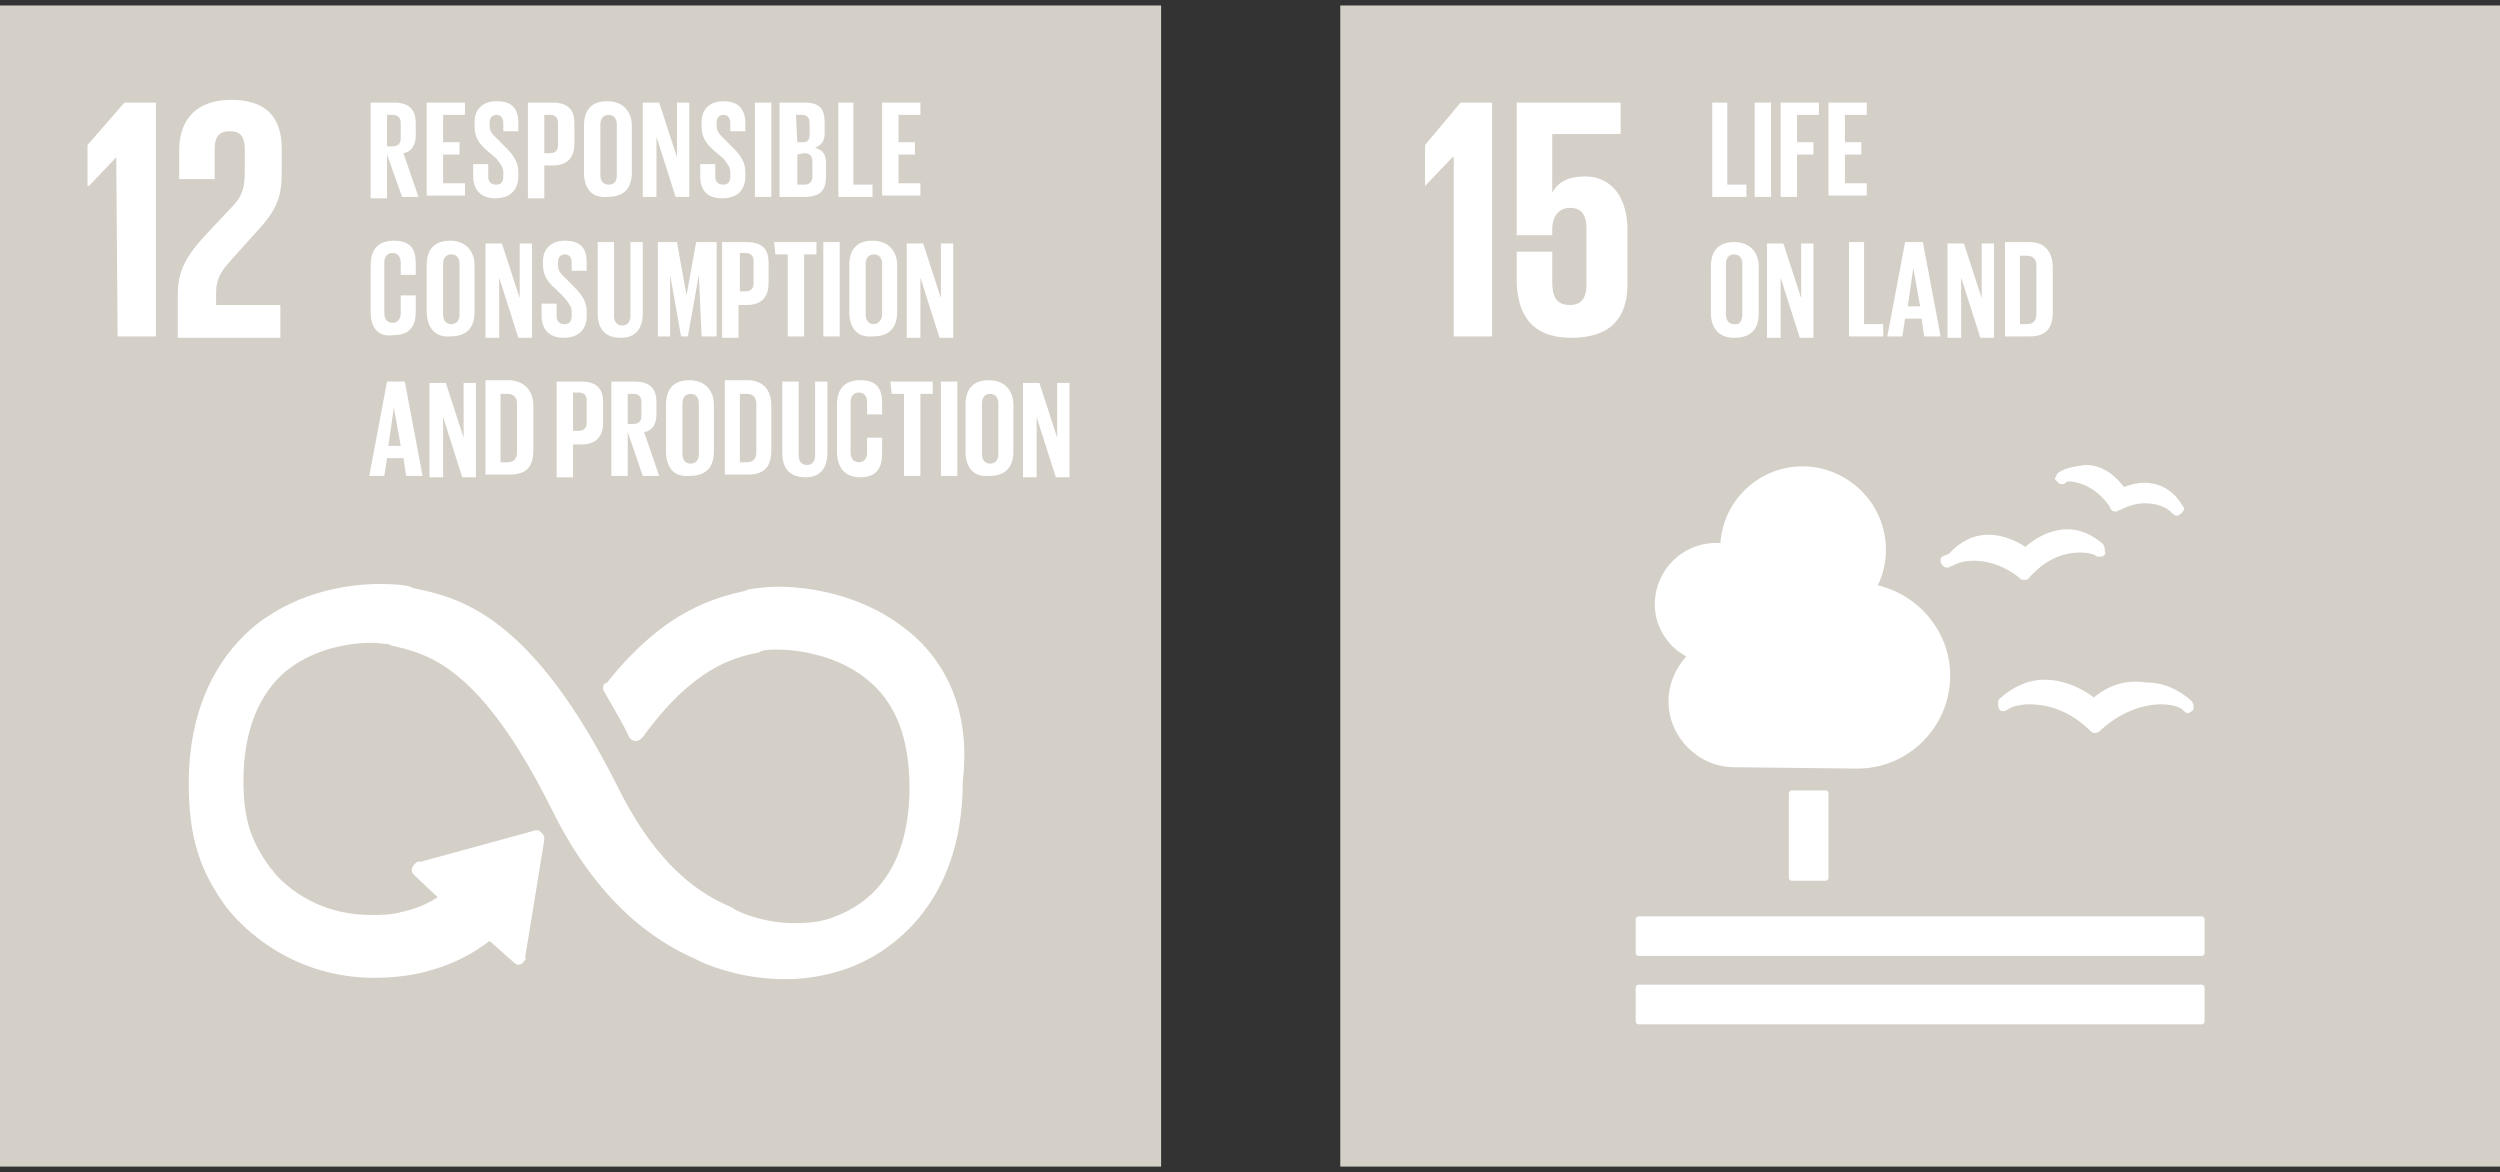 <?xml version="1.0" encoding="utf-8"?>
<!-- Generator: Adobe Illustrator 26.0.3, SVG Export Plug-In . SVG Version: 6.00 Build 0)  -->
<svg version="1.1" id="Layer_1" xmlns="http://www.w3.org/2000/svg" xmlns:xlink="http://www.w3.org/1999/xlink" x="0px" y="0px"
	 viewBox="0 0 182.8 85.7" style="enable-background:new 0 0 182.8 85.7;" xml:space="preserve">
<rect x="0" y="0" width="182.8" height="85.7" fill="#333333" stroke="none"/>
<style type="text/css">
	.st0{clip-path:url(#SVGID_00000015337436570836669710000003885798452931971468_);fill:#D4CFC7;}
	.st1{clip-path:url(#SVGID_00000015337436570836669710000003885798452931971468_);fill:#FFFFFF;}
	.st2{clip-path:url(#SVGID_00000181076087204838496520000001135967499648594078_);fill:#D4CFC7;}
	.st3{clip-path:url(#SVGID_00000181076087204838496520000001135967499648594078_);fill:#FFFFFF;}
</style>
<g>
	<g>
		<defs>
			<rect id="SVGID_1_" y="0.4" width="84.9" height="84.9"/>
		</defs>
		<clipPath id="SVGID_00000144319361939913634110000003876181073506109858_">
			<use xlink:href="#SVGID_1_"  style="overflow:visible;"/>
		</clipPath>
		
			<rect x="0" y="0.4" style="clip-path:url(#SVGID_00000144319361939913634110000003876181073506109858_);fill:#D4CFC7;" width="84.9" height="84.9"/>
		<path style="clip-path:url(#SVGID_00000144319361939913634110000003876181073506109858_);fill:#FFFFFF;" d="M66.1,45.9
			c-3.5-2.7-7.6-3-9.2-3c-0.8,0-1.6,0.1-2.2,0.2l-0.2,0.1c-2.2,0.5-5.9,1.4-10.1,6.7L44.2,50c-0.1,0.1-0.1,0.2-0.1,0.3
			c0,0.1,0,0.2,0.1,0.3l0.1,0.2c0.7,1.2,1.3,2.2,1.7,3.1c0.2,0.3,0.6,0.4,0.9,0.1c0.1-0.1,0.1-0.1,0.1-0.1c3.7-5.1,6.6-5.8,8.5-6.2
			l0.2-0.1c0.3-0.1,0.7-0.1,1.2-0.1c0.9,0,4,0.2,6.4,2.1c2.2,1.7,3.2,4.4,3.2,8c0,6.1-3,8.5-5.4,9.4c-0.9,0.4-2,0.5-3,0.5
			c-2.5,0-4.5-1-4.5-1.1l-0.2-0.1c-2.1-0.9-5.3-2.8-8.3-8.9C38.8,44.9,33.6,43.7,30.2,43l-0.2-0.1c-0.3-0.1-1-0.2-2.2-0.2
			c-2,0-5.8,0.4-9.1,3c-2.2,1.8-4.9,5.3-4.9,11.6c0,3.9,0.8,6.4,2.8,9.1c0.4,0.5,4,5.1,10.8,5.1c1,0,2.1-0.1,3.1-0.3
			c1.3-0.3,3.2-0.8,5.3-2.4l1.8,1.6c0.2,0.2,0.5,0.2,0.7-0.1c0.1-0.1,0.2-0.2,0.1-0.3l1.4-8.6v-0.1c0-0.2-0.1-0.3-0.2-0.4
			c-0.1-0.1-0.2-0.2-0.4-0.2l-8.4,2.3h-0.2c-0.1,0-0.2,0.1-0.3,0.2c-0.1,0.1-0.2,0.3-0.2,0.4c0,0.2,0.1,0.3,0.2,0.4l1.7,1.6
			c-0.9,0.6-1.8,0.9-2.7,1.1c-0.7,0.2-1.5,0.2-2.2,0.2c-4.7,0-7.1-3.1-7.2-3.3l-0.1-0.1c-1.4-1.9-2-3.5-2-6.4c0-3.6,1.1-6.4,3.2-8.1
			c2.4-1.9,5.4-2,6.2-2c0.5,0,0.9,0.1,1.2,0.1l0.2,0.1c2.7,0.6,6.5,1.5,11.7,11.9c2.7,5.5,6.2,9.1,10.5,11c0.5,0.3,3.2,1.5,6.6,1.5
			c1.6,0,3.2-0.3,4.6-0.8c2.5-0.9,8.4-4.2,8.4-13.7C71.1,51.1,68.4,47.6,66.1,45.9z M13.1,11v2.1h2.6v-2.2c0-1.1,0.5-1.3,1.1-1.3
			c0.6,0,1.1,0.2,1.1,1.3v1.4c0,1.4-0.1,2-1.1,3L15.2,17c-1.6,1.7-2.2,2.8-2.2,4.5v3.2h7.5v-2.4h-4.7v-0.8c0-1.3,0.5-1.8,1.2-2.6
			l1.8-2c1.5-1.6,1.8-2.6,1.8-4.3v-1.7c0-2.4-1.2-3.6-3.7-3.6C14.4,7.3,13.1,8.7,13.1,11 M8.5,11.5l0.1,13.1h2.8V7.5H9.1l-2.7,3.1v3
			h0.1L8.5,11.5z"/>
		<path style="clip-path:url(#SVGID_00000144319361939913634110000003876181073506109858_);fill:#FFFFFF;" d="M64.5,7.5h2.8v0.9
			h-1.6v2h1.2v0.9h-1.2v2.1h1.6v0.9h-2.8V7.5z M61.2,7.5h1.2v6h1.4v0.9h-2.5V7.5z M58.3,11.3v2.2h0.5c0.4,0,0.6-0.2,0.6-0.6v-1.1
			c0-0.4-0.2-0.6-0.6-0.6L58.3,11.3L58.3,11.3z M58.3,10.4h0.4c0.4,0,0.5-0.2,0.5-0.6V9c0-0.4-0.2-0.6-0.6-0.6h-0.4L58.3,10.4z
			 M57.1,7.5h1.7C60,7.5,60.3,8,60.3,9v0.7c0,0.6-0.2,0.9-0.7,1.1c0.6,0.2,0.8,0.5,0.8,1.2v0.9c0,1-0.4,1.5-1.6,1.5h-1.8V7.5z
			 M55.2,7.5h1.2v6.9h-1.2V7.5z M51.2,12.9V12h1.1v0.9c0,0.4,0.2,0.6,0.6,0.6c0.4,0,0.5-0.3,0.5-0.6v-0.3c0-0.4-0.2-0.6-0.5-1
			L52.2,11c-0.7-0.6-0.9-1.1-0.9-1.8V8.9c0-0.8,0.5-1.5,1.6-1.5C54,7.4,54.5,8,54.5,9v0.6h-1.1V9c0-0.4-0.2-0.6-0.5-0.6
			c-0.3,0-0.5,0.2-0.5,0.6v0.2c0,0.4,0.2,0.6,0.5,0.9l0.7,0.7c0.6,0.6,0.9,1.1,0.9,1.8v0.3c0,0.9-0.5,1.6-1.7,1.6
			C51.6,14.5,51.2,13.8,51.2,12.9z M48,10v4.4h-1V7.5h1.2l1.3,4v-4h0.9v6.9h-1L48,10z M45.1,12.8V9.1c0-0.4-0.2-0.7-0.6-0.7
			c-0.4,0-0.6,0.3-0.6,0.7v3.7c0,0.4,0.2,0.7,0.6,0.7C44.9,13.5,45.1,13.3,45.1,12.8z M42.7,12.6V9.2c0-1.1,0.5-1.8,1.7-1.8
			s1.8,0.8,1.8,1.8v3.4c0,1.1-0.5,1.8-1.8,1.8C43.2,14.5,42.7,13.7,42.7,12.6z M39.8,8.5v2.7h0.4c0.4,0,0.6-0.2,0.6-0.6V9
			c0-0.4-0.2-0.6-0.6-0.6H39.8z M38.7,7.5h1.7C41.6,7.5,42,8.1,42,9v1.5c0,0.9-0.4,1.6-1.6,1.6h-0.6v2.4h-1.2V7.5z M34.6,12.9V12
			h1.1v0.9c0,0.4,0.2,0.6,0.6,0.6c0.4,0,0.5-0.3,0.5-0.6v-0.3c0-0.4-0.2-0.6-0.5-1L35.6,11c-0.7-0.6-0.9-1.1-0.9-1.8V8.9
			c0-0.8,0.5-1.5,1.6-1.5c1.2,0,1.6,0.6,1.6,1.6v0.6h-1.1V9c0-0.4-0.2-0.6-0.5-0.6c-0.3,0-0.5,0.2-0.5,0.6v0.2
			c0,0.4,0.2,0.6,0.5,0.9l0.7,0.7c0.6,0.6,0.9,1.1,0.9,1.8v0.3c0,0.9-0.5,1.6-1.7,1.6C35.1,14.5,34.6,13.8,34.6,12.9z M31.2,7.5H34
			v0.9h-1.6v2h1.2v0.9h-1.2v2.1H34v0.9h-2.8L31.2,7.5L31.2,7.5z M28.3,8.5v2.2h0.4c0.4,0,0.6-0.2,0.6-0.6V9c0-0.4-0.2-0.6-0.6-0.6
			H28.3z M28.3,11.3v3.2h-1.2V7.5h1.7c1.2,0,1.6,0.6,1.6,1.5v0.9c0,0.7-0.3,1.2-0.9,1.3l1.1,3.2h-1.2L28.3,11.3z"/>
		<path style="clip-path:url(#SVGID_00000144319361939913634110000003876181073506109858_);fill:#FFFFFF;" d="M67.3,20.3v4.4h-1
			v-6.9h1.2l1.3,4v-4h0.9v6.9h-1L67.3,20.3z M64.5,23v-3.7c0-0.4-0.2-0.7-0.6-0.7c-0.4,0-0.6,0.3-0.6,0.7V23c0,0.4,0.2,0.7,0.6,0.7
			C64.2,23.7,64.5,23.4,64.5,23z M62.1,22.8v-3.4c0-1.1,0.5-1.8,1.7-1.8c1.2,0,1.8,0.8,1.8,1.8v3.4c0,1.1-0.5,1.8-1.8,1.8
			C62.6,24.7,62.1,23.9,62.1,22.8z M60.2,17.7h1.2v6.9h-1.2V17.7z M56.6,17.7h3.1v0.9h-0.9v6h-1.2v-6h-0.9L56.6,17.7z M54.1,18.6
			v2.7h0.4c0.4,0,0.6-0.2,0.6-0.6v-1.6c0-0.4-0.2-0.6-0.6-0.6H54.1z M52.9,17.7h1.7c1.2,0,1.6,0.6,1.6,1.5v1.5
			c0,0.9-0.4,1.6-1.6,1.6h-0.6v2.4h-1.2V17.7z M51.1,20.1l-0.8,4.5h-0.5l-0.8-4.5v4.5h-0.9v-6.9h1.4l0.7,3.9l0.7-3.9h1.5v6.9h-1.1
			L51.1,20.1L51.1,20.1z M47,17.7v5.2c0,1.1-0.5,1.8-1.6,1.8c-1.2,0-1.7-0.7-1.7-1.8v-5.2h1.2v5.4c0,0.4,0.2,0.7,0.6,0.7
			c0.4,0,0.6-0.3,0.6-0.7v-5.4H47z M39.6,23.1v-0.9h1.1v0.9c0,0.4,0.2,0.6,0.6,0.6c0.4,0,0.5-0.3,0.5-0.6v-0.3c0-0.4-0.2-0.6-0.5-1
			l-0.7-0.7c-0.7-0.6-0.9-1.1-0.9-1.8v-0.2c0-0.8,0.5-1.5,1.6-1.5c1.2,0,1.6,0.6,1.6,1.6v0.6h-1.1v-0.6c0-0.4-0.2-0.6-0.5-0.6
			c-0.3,0-0.5,0.2-0.5,0.6v0.2c0,0.4,0.2,0.6,0.5,0.9l0.7,0.7c0.6,0.6,0.9,1.1,0.9,1.8v0.3c0,0.9-0.5,1.6-1.7,1.6
			C40.1,24.7,39.6,24,39.6,23.1z M36.5,20.3v4.4h-1v-6.9h1.2l1.3,4v-4h0.9v6.9h-1L36.5,20.3z M33.6,23v-3.7c0-0.4-0.2-0.7-0.6-0.7
			c-0.4,0-0.6,0.3-0.6,0.7V23c0,0.4,0.2,0.7,0.6,0.7C33.4,23.7,33.6,23.4,33.6,23z M31.2,22.8v-3.4c0-1.1,0.5-1.8,1.7-1.8
			c1.2,0,1.8,0.8,1.8,1.8v3.4c0,1.1-0.5,1.8-1.8,1.8C31.8,24.7,31.2,23.9,31.2,22.8z M27.1,22.8v-3.4c0-1.1,0.5-1.8,1.7-1.8
			c1.3,0,1.6,0.7,1.6,1.7v0.8h-1.1v-0.9c0-0.4-0.2-0.7-0.6-0.7c-0.4,0-0.6,0.3-0.6,0.7v3.7c0,0.4,0.2,0.7,0.6,0.7
			c0.4,0,0.6-0.3,0.6-0.7v-1.3h1.1v1.2c0,1-0.4,1.7-1.6,1.7C27.6,24.7,27.1,23.9,27.1,22.8z"/>
		<path style="clip-path:url(#SVGID_00000144319361939913634110000003876181073506109858_);fill:#FFFFFF;" d="M75.8,30.5v4.4h-1
			v-6.9h1.2l1.3,4v-4h0.9v6.9h-1L75.8,30.5z M73,33.2v-3.7c0-0.4-0.2-0.7-0.6-0.7s-0.6,0.3-0.6,0.7v3.7c0,0.4,0.2,0.7,0.6,0.7
			C72.8,33.9,73,33.6,73,33.2z M70.6,33v-3.4c0-1.1,0.5-1.8,1.7-1.8s1.8,0.8,1.8,1.8V33c0,1.1-0.5,1.8-1.8,1.8
			C71.1,34.9,70.6,34.1,70.6,33z M68.8,27.9h1.2v6.9h-1.2V27.9z M65.1,27.9h3.1v0.9h-0.9v6h-1.2v-6h-0.9L65.1,27.9z M61.2,33v-3.4
			c0-1.1,0.5-1.8,1.7-1.8c1.3,0,1.6,0.7,1.6,1.7v0.8h-1.1v-0.9c0-0.4-0.2-0.7-0.6-0.7c-0.4,0-0.6,0.3-0.6,0.7v3.7
			c0,0.4,0.2,0.7,0.6,0.7c0.4,0,0.6-0.3,0.6-0.7V32h1.1v1.2c0,1-0.4,1.7-1.6,1.7C61.7,34.9,61.2,34.1,61.2,33z M60.5,27.9v5.2
			c0,1.1-0.5,1.8-1.6,1.8c-1.2,0-1.7-0.7-1.7-1.8v-5.2h1.2v5.4c0,0.4,0.2,0.7,0.6,0.7c0.4,0,0.6-0.3,0.6-0.7v-5.4H60.5z M54.6,33.8
			c0.5,0,0.7-0.3,0.7-0.7v-3.6c0-0.4-0.2-0.7-0.7-0.7h-0.5v5H54.6z M56.4,29.7v3.2c0,1.1-0.4,1.8-1.7,1.8H53v-6.9h1.8
			C56,27.9,56.4,28.7,56.4,29.7z M51.1,33.2v-3.7c0-0.4-0.2-0.7-0.6-0.7c-0.4,0-0.6,0.3-0.6,0.7v3.7c0,0.4,0.2,0.7,0.6,0.7
			C50.9,33.9,51.1,33.6,51.1,33.2z M48.7,33v-3.4c0-1.1,0.5-1.8,1.7-1.8c1.2,0,1.8,0.8,1.8,1.8V33c0,1.1-0.5,1.8-1.8,1.8
			C49.2,34.9,48.7,34.1,48.7,33z M45.9,28.8V31h0.4c0.4,0,0.6-0.2,0.6-0.6v-1c0-0.4-0.2-0.6-0.6-0.6H45.9z M45.9,31.6v3.2h-1.2v-6.9
			h1.7c1.2,0,1.6,0.6,1.6,1.5v0.9c0,0.7-0.3,1.2-0.9,1.3l1.1,3.2h-1.2L45.9,31.6z M41.9,28.8v2.7h0.4c0.4,0,0.6-0.2,0.6-0.6v-1.6
			c0-0.4-0.2-0.6-0.6-0.6H41.9z M40.8,27.9h1.7c1.2,0,1.6,0.6,1.6,1.5v1.5c0,0.9-0.4,1.6-1.6,1.6h-0.6v2.4h-1.2V27.9z M37.1,33.8
			c0.5,0,0.7-0.3,0.7-0.7v-3.6c0-0.4-0.2-0.7-0.7-0.7h-0.5v5H37.1z M39,29.7v3.2c0,1.1-0.4,1.8-1.7,1.8h-1.8v-6.9h1.8
			C38.5,27.9,39,28.7,39,29.7z M32.4,30.5v4.4h-1v-6.9h1.2l1.3,4v-4h0.9v6.9h-1L32.4,30.5z M28.4,32.6h0.9l-0.5-2.8L28.4,32.6z
			 M27,34.8l1.3-6.9h1.3l1.3,6.9h-1.2l-0.2-1.3h-1.2l-0.2,1.3H27z"/>
	</g>
	<g>
		<defs>
			<rect id="SVGID_00000075866613125449694000000009777504191517959326_" x="98" y="0.4" width="84.9" height="84.9"/>
		</defs>
		<clipPath id="SVGID_00000165232827556569014110000018062522761897165988_">
			<use xlink:href="#SVGID_00000075866613125449694000000009777504191517959326_"  style="overflow:visible;"/>
		</clipPath>
		
			<rect x="98" y="0.4" style="clip-path:url(#SVGID_00000165232827556569014110000018062522761897165988_);fill:#D4CFC7;" width="84.9" height="84.9"/>
		<path style="clip-path:url(#SVGID_00000165232827556569014110000018062522761897165988_);fill:#FFFFFF;" d="M115.9,12.9
			c-1.2,0-2,0.4-2.4,1.2V9.8h5V7.5h-7.6v9.7h2.6v-0.4c0-1,0.5-1.6,1.3-1.6c0.9,0,1.2,0.6,1.2,1.5v4.1c0,0.9-0.3,1.5-1.2,1.5
			c-1,0-1.3-0.6-1.3-1.7v-2.2h-2.6v2c0,2.6,1.1,4.3,4,4.3c2.9,0,4.1-1.5,4.1-3.9v-4.2C118.9,14,117.5,12.9,115.9,12.9 M104.2,10.6v3
			l2-2.1h0.1v13.1h2.8V7.5h-2.3L104.2,10.6z"/>
		<path style="clip-path:url(#SVGID_00000165232827556569014110000018062522761897165988_);fill:#FFFFFF;" d="M121,44.2
			c0-2.5,2-4.5,4.5-4.5h0.3c0.2-3.1,2.8-5.6,6-5.6c3.3,0,6.1,2.7,6.1,6.1c0,0.9-0.2,1.8-0.6,2.6c3,0.7,5.3,3.4,5.3,6.6
			c0,3.7-3,6.8-6.8,6.8c-0.3,0-9-0.1-9-0.1c-2.6,0-4.8-2.2-4.8-4.8c0-1.3,0.5-2.4,1.3-3.3C122,47.3,121,45.9,121,44.2z M141.9,40.9
			v0.2c0,0.1,0.1,0.2,0.2,0.3c0.1,0.1,0.2,0.1,0.3,0.1h0.1c0.1-0.1,0.1-0.1,0.2-0.1c0.2-0.1,0.7-0.4,1.6-0.4c0.8,0,2,0.2,3.3,1.2
			l0.1,0.1c0.1,0.1,0.2,0.1,0.3,0.1h0.1c0.1,0,0.3-0.1,0.3-0.2l0.1-0.1c1.4-1.5,2.8-1.7,3.6-1.7c0.5,0,0.9,0.1,1.1,0.2
			c0.1,0.1,0.1,0.1,0.2,0.1h0.3c0.2-0.1,0.3-0.2,0.2-0.4v-0.2c0-0.1-0.1-0.2-0.1-0.3c-0.8-0.7-1.7-1.1-2.6-1.1
			c-1.4,0-2.6,0.8-3.1,1.3c-0.4-0.3-1.5-0.9-2.7-0.9c-1.1,0-2.1,0.5-2.9,1.4C141.9,40.7,141.9,40.8,141.9,40.9 M150.6,34.5
			c-0.1,0.1-0.2,0.1-0.2,0.2l-0.1,0.2c-0.1,0.1,0,0.2,0.1,0.3c0.1,0.1,0.2,0.2,0.3,0.2h0.1c0.1,0,0.2,0,0.2-0.1
			c0.1,0,0.1-0.1,0.3-0.1c0.2,0,1.8,0.1,3,1.9v0.1c0.1,0.1,0.2,0.2,0.3,0.2h0.1c0.1,0,0.2,0,0.2-0.1h0.1c0.6-0.3,1.2-0.5,1.8-0.5
			c1.1,0,1.7,0.4,1.9,0.6l0.2,0.2c0.1,0,0.1,0.1,0.2,0.1h0.1c0.1,0,0.1,0,0.2-0.1c0.1-0.1,0.2-0.1,0.2-0.2l0.1-0.1v-0.1
			c0-0.1,0-0.1-0.1-0.2c-0.8-1.4-2-1.7-2.8-1.7c-0.6,0-1.2,0.2-1.5,0.3c-0.4-0.5-1.3-1.6-2.8-1.6C151.7,34.1,151.1,34.2,150.6,34.5
			 M153.1,51c-0.5-0.4-1.9-1.3-3.6-1.3c-1.2,0-2.3,0.5-3.3,1.4c-0.1,0.1-0.1,0.2-0.1,0.3v0.2c0,0.1,0.1,0.2,0.1,0.3
			c0.1,0.1,0.2,0.1,0.3,0.1h0.1c0.1-0.1,0.2-0.1,0.2-0.1c0.2-0.2,0.8-0.4,1.6-0.4c0.9,0,2.6,0.2,4.3,1.8l0.1,0.1
			c0.1,0.1,0.2,0.2,0.4,0.2c0.1,0,0.3-0.1,0.4-0.2l0.1-0.1c1.7-1.5,3.4-1.8,4.3-1.8c0.8,0,1.4,0.2,1.6,0.4c0.1,0.1,0.1,0.1,0.2,0.2
			c0.1,0,0.2,0.1,0.3,0c0.2-0.1,0.3-0.2,0.3-0.3v-0.2c0-0.1-0.1-0.2-0.1-0.3c-1-0.9-2.1-1.4-3.4-1.4C155,49.6,153.7,50.5,153.1,51
			 M161,72h-41.2c-0.1,0-0.2,0.1-0.2,0.2v2.5c0,0.1,0.1,0.2,0.2,0.2H161c0.1,0,0.2-0.1,0.2-0.2v-2.5C161.2,72.1,161.1,72,161,72
			 M161,67h-41.2c-0.1,0-0.2,0.1-0.2,0.2v2.5c0,0.1,0.1,0.2,0.2,0.2H161c0.1,0,0.2-0.1,0.2-0.2v-2.5C161.2,67.1,161.1,67,161,67
			 M133.5,57.8c0.1,0,0.2,0.1,0.2,0.2v6.2c0,0.1-0.1,0.2-0.2,0.2H131c-0.1,0-0.2-0.1-0.2-0.2V58c0-0.1,0.1-0.2,0.2-0.2H133.5z"/>
		<path style="clip-path:url(#SVGID_00000165232827556569014110000018062522761897165988_);fill:#FFFFFF;" d="M133.7,7.5h2.8v0.9
			h-1.6v2h1.2v0.9h-1.2v2.1h1.6v0.9h-2.8V7.5z M130.3,7.5h2.7v0.9h-1.6v2h1.2v0.9h-1.2v3.1h-1.2V7.5z M128.3,7.5h1.2v6.9h-1.2V7.5z
			 M125.1,7.5h1.2v6h1.4v0.9h-2.5V7.5z"/>
		<path style="clip-path:url(#SVGID_00000165232827556569014110000018062522761897165988_);fill:#FFFFFF;" d="M148.2,23.7
			c0.5,0,0.7-0.3,0.7-0.7v-3.6c0-0.4-0.2-0.7-0.7-0.7h-0.5v5H148.2z M150.1,19.6v3.2c0,1.1-0.4,1.8-1.7,1.8h-1.8v-6.9h1.8
			C149.6,17.7,150.1,18.5,150.1,19.6z M143.4,20.3v4.4h-1v-6.9h1.2l1.3,4v-4h0.9v6.9h-1L143.4,20.3z M139.5,22.4h0.9l-0.5-2.8
			L139.5,22.4z M138,24.6l1.3-6.9h1.3l1.3,6.9h-1.2l-0.2-1.3h-1.2l-0.2,1.3H138z M135.1,17.7h1.2v6h1.4v0.9h-2.5V17.7z M130.2,20.3
			v4.4h-1v-6.9h1.2l1.3,4v-4h0.9v6.9h-1L130.2,20.3z M127.4,23v-3.7c0-0.4-0.2-0.7-0.6-0.7c-0.4,0-0.6,0.3-0.6,0.7V23
			c0,0.4,0.2,0.7,0.6,0.7C127.2,23.8,127.4,23.4,127.4,23z M125.1,22.9v-3.4c0-1.1,0.5-1.8,1.7-1.8c1.2,0,1.8,0.8,1.8,1.8v3.4
			c0,1.1-0.5,1.8-1.8,1.8C125.6,24.7,125.1,23.9,125.1,22.9z"/>
	</g>
</g>
</svg>
